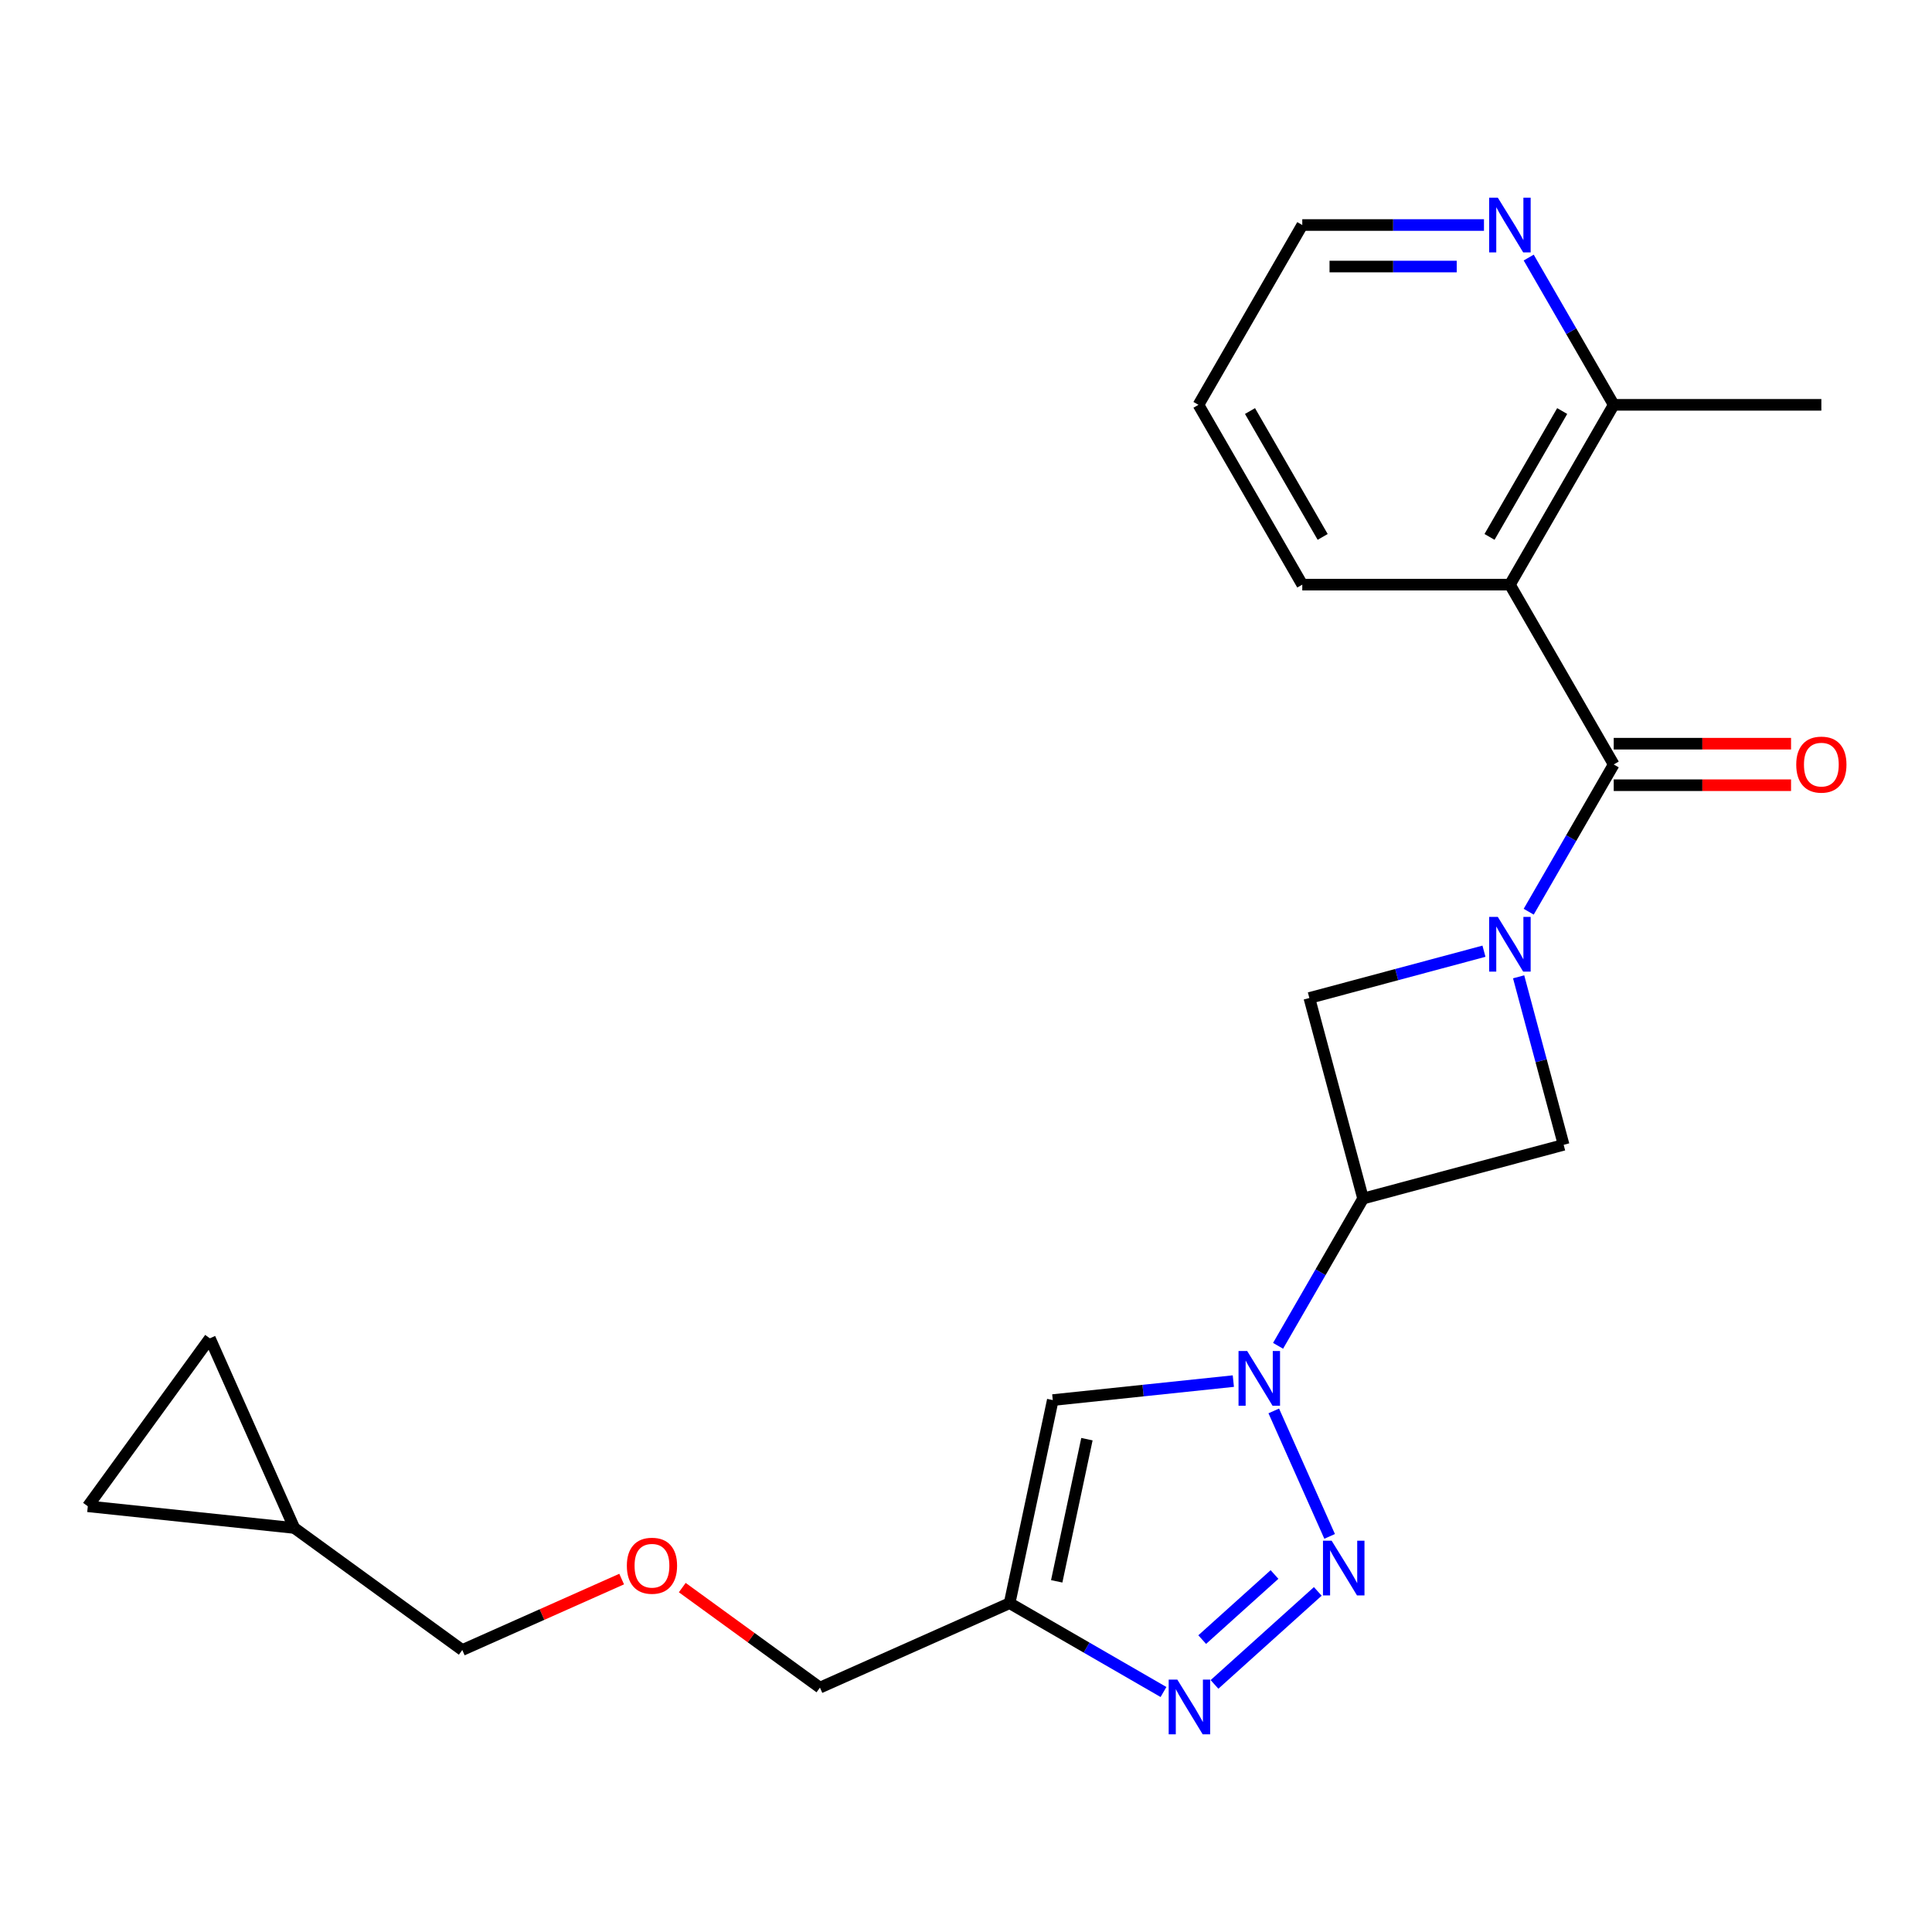 <?xml version='1.0' encoding='iso-8859-1'?>
<svg version='1.1' baseProfile='full'
              xmlns='http://www.w3.org/2000/svg'
                      xmlns:rdkit='http://www.rdkit.org/xml'
                      xmlns:xlink='http://www.w3.org/1999/xlink'
                  xml:space='preserve'
width='1000px' height='1000px' viewBox='0 0 1000 1000'>
<!-- END OF HEADER -->
<rect style='opacity:1.0;fill:#FFFFFF;stroke:none' width='1000' height='1000' x='0' y='0'> </rect>
<path class='bond-2' d='M 791.253,471.904 L 813.257,433.792' style='fill:none;fill-rule:evenodd;stroke:#0000FF;stroke-width:6px;stroke-linecap:butt;stroke-linejoin:miter;stroke-opacity:1' />
<path class='bond-2' d='M 813.257,433.792 L 835.261,395.681' style='fill:none;fill-rule:evenodd;stroke:#000000;stroke-width:6px;stroke-linecap:butt;stroke-linejoin:miter;stroke-opacity:1' />
<path class='bond-8' d='M 768.1,492.349 L 722.91,504.457' style='fill:none;fill-rule:evenodd;stroke:#0000FF;stroke-width:6px;stroke-linecap:butt;stroke-linejoin:miter;stroke-opacity:1' />
<path class='bond-8' d='M 722.91,504.457 L 677.72,516.566' style='fill:none;fill-rule:evenodd;stroke:#000000;stroke-width:6px;stroke-linecap:butt;stroke-linejoin:miter;stroke-opacity:1' />
<path class='bond-9' d='M 786.041,505.598 L 797.691,549.078' style='fill:none;fill-rule:evenodd;stroke:#0000FF;stroke-width:6px;stroke-linecap:butt;stroke-linejoin:miter;stroke-opacity:1' />
<path class='bond-9' d='M 797.691,549.078 L 809.341,592.558' style='fill:none;fill-rule:evenodd;stroke:#000000;stroke-width:6px;stroke-linecap:butt;stroke-linejoin:miter;stroke-opacity:1' />
<path class='bond-0' d='M 661.527,696.596 L 683.531,658.484' style='fill:none;fill-rule:evenodd;stroke:#0000FF;stroke-width:6px;stroke-linecap:butt;stroke-linejoin:miter;stroke-opacity:1' />
<path class='bond-0' d='M 683.531,658.484 L 705.535,620.373' style='fill:none;fill-rule:evenodd;stroke:#000000;stroke-width:6px;stroke-linecap:butt;stroke-linejoin:miter;stroke-opacity:1' />
<path class='bond-1' d='M 659.301,730.29 L 688.217,795.235' style='fill:none;fill-rule:evenodd;stroke:#0000FF;stroke-width:6px;stroke-linecap:butt;stroke-linejoin:miter;stroke-opacity:1' />
<path class='bond-6' d='M 638.374,714.854 L 591.647,719.765' style='fill:none;fill-rule:evenodd;stroke:#0000FF;stroke-width:6px;stroke-linecap:butt;stroke-linejoin:miter;stroke-opacity:1' />
<path class='bond-6' d='M 591.647,719.765 L 544.921,724.677' style='fill:none;fill-rule:evenodd;stroke:#000000;stroke-width:6px;stroke-linecap:butt;stroke-linejoin:miter;stroke-opacity:1' />
<path class='bond-4' d='M 682.085,823.71 L 628.622,871.848' style='fill:none;fill-rule:evenodd;stroke:#0000FF;stroke-width:6px;stroke-linecap:butt;stroke-linejoin:miter;stroke-opacity:1' />
<path class='bond-4' d='M 659.684,814.958 L 622.26,848.654' style='fill:none;fill-rule:evenodd;stroke:#0000FF;stroke-width:6px;stroke-linecap:butt;stroke-linejoin:miter;stroke-opacity:1' />
<path class='bond-5' d='M 835.261,395.681 L 781.526,302.61' style='fill:none;fill-rule:evenodd;stroke:#000000;stroke-width:6px;stroke-linecap:butt;stroke-linejoin:miter;stroke-opacity:1' />
<path class='bond-13' d='M 835.261,406.427 L 881.152,406.427' style='fill:none;fill-rule:evenodd;stroke:#000000;stroke-width:6px;stroke-linecap:butt;stroke-linejoin:miter;stroke-opacity:1' />
<path class='bond-13' d='M 881.152,406.427 L 927.043,406.427' style='fill:none;fill-rule:evenodd;stroke:#FF0000;stroke-width:6px;stroke-linecap:butt;stroke-linejoin:miter;stroke-opacity:1' />
<path class='bond-13' d='M 835.261,384.934 L 881.152,384.934' style='fill:none;fill-rule:evenodd;stroke:#000000;stroke-width:6px;stroke-linecap:butt;stroke-linejoin:miter;stroke-opacity:1' />
<path class='bond-13' d='M 881.152,384.934 L 927.043,384.934' style='fill:none;fill-rule:evenodd;stroke:#FF0000;stroke-width:6px;stroke-linecap:butt;stroke-linejoin:miter;stroke-opacity:1' />
<path class='bond-3' d='M 705.535,620.373 L 809.341,592.558' style='fill:none;fill-rule:evenodd;stroke:#000000;stroke-width:6px;stroke-linecap:butt;stroke-linejoin:miter;stroke-opacity:1' />
<path class='bond-23' d='M 705.535,620.373 L 677.72,516.566' style='fill:none;fill-rule:evenodd;stroke:#000000;stroke-width:6px;stroke-linecap:butt;stroke-linejoin:miter;stroke-opacity:1' />
<path class='bond-24' d='M 602.221,875.779 L 562.399,852.788' style='fill:none;fill-rule:evenodd;stroke:#0000FF;stroke-width:6px;stroke-linecap:butt;stroke-linejoin:miter;stroke-opacity:1' />
<path class='bond-24' d='M 562.399,852.788 L 522.577,829.797' style='fill:none;fill-rule:evenodd;stroke:#000000;stroke-width:6px;stroke-linecap:butt;stroke-linejoin:miter;stroke-opacity:1' />
<path class='bond-10' d='M 781.526,302.61 L 835.261,209.54' style='fill:none;fill-rule:evenodd;stroke:#000000;stroke-width:6px;stroke-linecap:butt;stroke-linejoin:miter;stroke-opacity:1' />
<path class='bond-10' d='M 770.973,277.903 L 808.587,212.753' style='fill:none;fill-rule:evenodd;stroke:#000000;stroke-width:6px;stroke-linecap:butt;stroke-linejoin:miter;stroke-opacity:1' />
<path class='bond-18' d='M 781.526,302.61 L 674.058,302.61' style='fill:none;fill-rule:evenodd;stroke:#000000;stroke-width:6px;stroke-linecap:butt;stroke-linejoin:miter;stroke-opacity:1' />
<path class='bond-7' d='M 544.921,724.677 L 522.577,829.797' style='fill:none;fill-rule:evenodd;stroke:#000000;stroke-width:6px;stroke-linecap:butt;stroke-linejoin:miter;stroke-opacity:1' />
<path class='bond-7' d='M 562.593,744.913 L 546.952,818.497' style='fill:none;fill-rule:evenodd;stroke:#000000;stroke-width:6px;stroke-linecap:butt;stroke-linejoin:miter;stroke-opacity:1' />
<path class='bond-16' d='M 522.577,829.797 L 424.399,873.508' style='fill:none;fill-rule:evenodd;stroke:#000000;stroke-width:6px;stroke-linecap:butt;stroke-linejoin:miter;stroke-opacity:1' />
<path class='bond-15' d='M 835.261,209.54 L 813.257,171.428' style='fill:none;fill-rule:evenodd;stroke:#000000;stroke-width:6px;stroke-linecap:butt;stroke-linejoin:miter;stroke-opacity:1' />
<path class='bond-15' d='M 813.257,171.428 L 791.253,133.316' style='fill:none;fill-rule:evenodd;stroke:#0000FF;stroke-width:6px;stroke-linecap:butt;stroke-linejoin:miter;stroke-opacity:1' />
<path class='bond-21' d='M 835.261,209.54 L 942.729,209.54' style='fill:none;fill-rule:evenodd;stroke:#000000;stroke-width:6px;stroke-linecap:butt;stroke-linejoin:miter;stroke-opacity:1' />
<path class='bond-11' d='M 45.455,779.649 L 152.334,790.883' style='fill:none;fill-rule:evenodd;stroke:#000000;stroke-width:6px;stroke-linecap:butt;stroke-linejoin:miter;stroke-opacity:1' />
<path class='bond-26' d='M 45.455,779.649 L 108.623,692.705' style='fill:none;fill-rule:evenodd;stroke:#000000;stroke-width:6px;stroke-linecap:butt;stroke-linejoin:miter;stroke-opacity:1' />
<path class='bond-12' d='M 108.623,692.705 L 152.334,790.883' style='fill:none;fill-rule:evenodd;stroke:#000000;stroke-width:6px;stroke-linecap:butt;stroke-linejoin:miter;stroke-opacity:1' />
<path class='bond-14' d='M 152.334,790.883 L 239.278,854.051' style='fill:none;fill-rule:evenodd;stroke:#000000;stroke-width:6px;stroke-linecap:butt;stroke-linejoin:miter;stroke-opacity:1' />
<path class='bond-25' d='M 768.1,116.469 L 721.079,116.469' style='fill:none;fill-rule:evenodd;stroke:#0000FF;stroke-width:6px;stroke-linecap:butt;stroke-linejoin:miter;stroke-opacity:1' />
<path class='bond-25' d='M 721.079,116.469 L 674.058,116.469' style='fill:none;fill-rule:evenodd;stroke:#000000;stroke-width:6px;stroke-linecap:butt;stroke-linejoin:miter;stroke-opacity:1' />
<path class='bond-25' d='M 753.993,137.963 L 721.079,137.963' style='fill:none;fill-rule:evenodd;stroke:#0000FF;stroke-width:6px;stroke-linecap:butt;stroke-linejoin:miter;stroke-opacity:1' />
<path class='bond-25' d='M 721.079,137.963 L 688.164,137.963' style='fill:none;fill-rule:evenodd;stroke:#000000;stroke-width:6px;stroke-linecap:butt;stroke-linejoin:miter;stroke-opacity:1' />
<path class='bond-17' d='M 424.399,873.508 L 388.771,847.622' style='fill:none;fill-rule:evenodd;stroke:#000000;stroke-width:6px;stroke-linecap:butt;stroke-linejoin:miter;stroke-opacity:1' />
<path class='bond-17' d='M 388.771,847.622 L 353.142,821.737' style='fill:none;fill-rule:evenodd;stroke:#FF0000;stroke-width:6px;stroke-linecap:butt;stroke-linejoin:miter;stroke-opacity:1' />
<path class='bond-19' d='M 321.769,817.324 L 280.524,835.687' style='fill:none;fill-rule:evenodd;stroke:#FF0000;stroke-width:6px;stroke-linecap:butt;stroke-linejoin:miter;stroke-opacity:1' />
<path class='bond-19' d='M 280.524,835.687 L 239.278,854.051' style='fill:none;fill-rule:evenodd;stroke:#000000;stroke-width:6px;stroke-linecap:butt;stroke-linejoin:miter;stroke-opacity:1' />
<path class='bond-22' d='M 674.058,302.61 L 620.324,209.54' style='fill:none;fill-rule:evenodd;stroke:#000000;stroke-width:6px;stroke-linecap:butt;stroke-linejoin:miter;stroke-opacity:1' />
<path class='bond-22' d='M 684.612,277.903 L 646.998,212.753' style='fill:none;fill-rule:evenodd;stroke:#000000;stroke-width:6px;stroke-linecap:butt;stroke-linejoin:miter;stroke-opacity:1' />
<path class='bond-20' d='M 674.058,116.469 L 620.324,209.54' style='fill:none;fill-rule:evenodd;stroke:#000000;stroke-width:6px;stroke-linecap:butt;stroke-linejoin:miter;stroke-opacity:1' />
<path  class='atom-0' d='M 775.266 474.591
L 784.546 489.591
Q 785.466 491.071, 786.946 493.751
Q 788.426 496.431, 788.506 496.591
L 788.506 474.591
L 792.266 474.591
L 792.266 502.911
L 788.386 502.911
L 778.426 486.511
Q 777.266 484.591, 776.026 482.391
Q 774.826 480.191, 774.466 479.511
L 774.466 502.911
L 770.786 502.911
L 770.786 474.591
L 775.266 474.591
' fill='#0000FF'/>
<path  class='atom-1' d='M 645.541 699.283
L 654.821 714.283
Q 655.741 715.763, 657.221 718.443
Q 658.701 721.123, 658.781 721.283
L 658.781 699.283
L 662.541 699.283
L 662.541 727.603
L 658.661 727.603
L 648.701 711.203
Q 647.541 709.283, 646.301 707.083
Q 645.101 704.883, 644.741 704.203
L 644.741 727.603
L 641.061 727.603
L 641.061 699.283
L 645.541 699.283
' fill='#0000FF'/>
<path  class='atom-2' d='M 689.252 797.46
L 698.532 812.46
Q 699.452 813.94, 700.932 816.62
Q 702.412 819.3, 702.492 819.46
L 702.492 797.46
L 706.252 797.46
L 706.252 825.78
L 702.372 825.78
L 692.412 809.38
Q 691.252 807.46, 690.012 805.26
Q 688.812 803.06, 688.452 802.38
L 688.452 825.78
L 684.772 825.78
L 684.772 797.46
L 689.252 797.46
' fill='#0000FF'/>
<path  class='atom-5' d='M 609.387 869.371
L 618.667 884.371
Q 619.587 885.851, 621.067 888.531
Q 622.547 891.211, 622.627 891.371
L 622.627 869.371
L 626.387 869.371
L 626.387 897.691
L 622.507 897.691
L 612.547 881.291
Q 611.387 879.371, 610.147 877.171
Q 608.947 874.971, 608.587 874.291
L 608.587 897.691
L 604.907 897.691
L 604.907 869.371
L 609.387 869.371
' fill='#0000FF'/>
<path  class='atom-14' d='M 929.729 395.761
Q 929.729 388.961, 933.089 385.161
Q 936.449 381.361, 942.729 381.361
Q 949.009 381.361, 952.369 385.161
Q 955.729 388.961, 955.729 395.761
Q 955.729 402.641, 952.329 406.561
Q 948.929 410.441, 942.729 410.441
Q 936.489 410.441, 933.089 406.561
Q 929.729 402.681, 929.729 395.761
M 942.729 407.241
Q 947.049 407.241, 949.369 404.361
Q 951.729 401.441, 951.729 395.761
Q 951.729 390.201, 949.369 387.401
Q 947.049 384.561, 942.729 384.561
Q 938.409 384.561, 936.049 387.361
Q 933.729 390.161, 933.729 395.761
Q 933.729 401.481, 936.049 404.361
Q 938.409 407.241, 942.729 407.241
' fill='#FF0000'/>
<path  class='atom-16' d='M 775.266 102.309
L 784.546 117.309
Q 785.466 118.789, 786.946 121.469
Q 788.426 124.149, 788.506 124.309
L 788.506 102.309
L 792.266 102.309
L 792.266 130.629
L 788.386 130.629
L 778.426 114.229
Q 777.266 112.309, 776.026 110.109
Q 774.826 107.909, 774.466 107.229
L 774.466 130.629
L 770.786 130.629
L 770.786 102.309
L 775.266 102.309
' fill='#0000FF'/>
<path  class='atom-18' d='M 324.456 810.42
Q 324.456 803.62, 327.816 799.82
Q 331.176 796.02, 337.456 796.02
Q 343.736 796.02, 347.096 799.82
Q 350.456 803.62, 350.456 810.42
Q 350.456 817.3, 347.056 821.22
Q 343.656 825.1, 337.456 825.1
Q 331.216 825.1, 327.816 821.22
Q 324.456 817.34, 324.456 810.42
M 337.456 821.9
Q 341.776 821.9, 344.096 819.02
Q 346.456 816.1, 346.456 810.42
Q 346.456 804.86, 344.096 802.06
Q 341.776 799.22, 337.456 799.22
Q 333.136 799.22, 330.776 802.02
Q 328.456 804.82, 328.456 810.42
Q 328.456 816.14, 330.776 819.02
Q 333.136 821.9, 337.456 821.9
' fill='#FF0000'/>
</svg>
